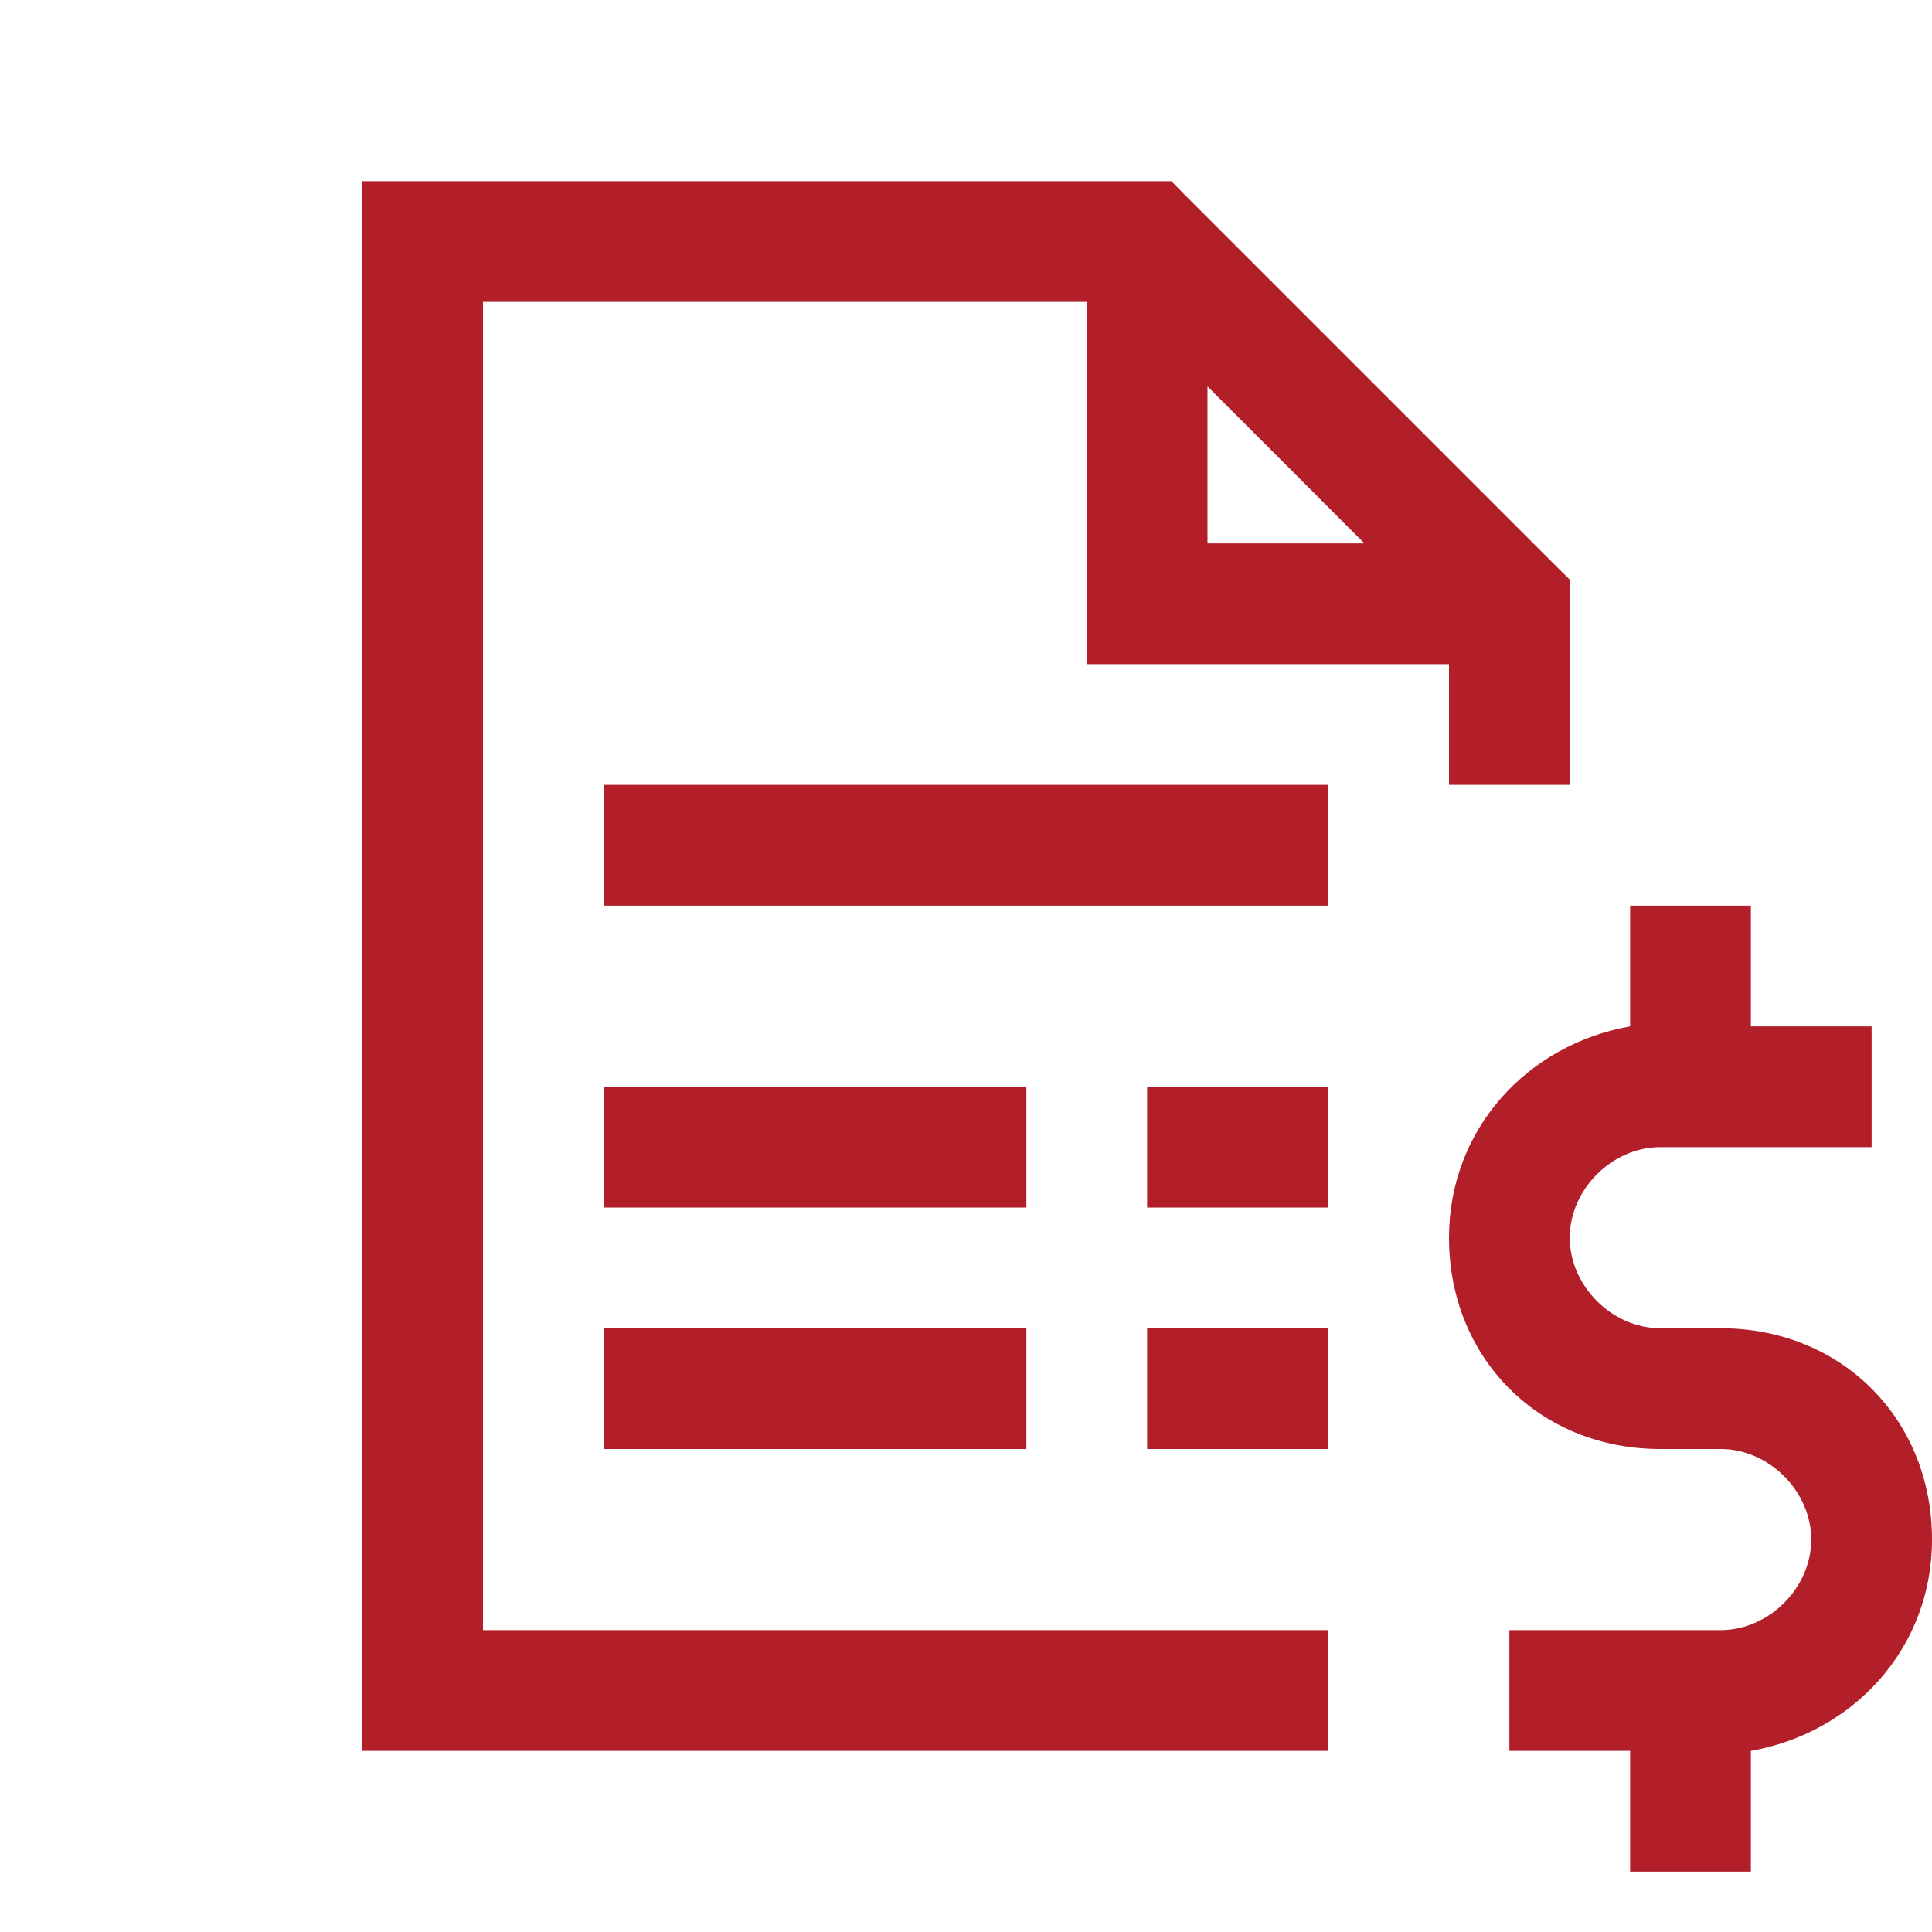 <svg width="24" height="24" viewBox="0 0 24 24" fill="none" xmlns="http://www.w3.org/2000/svg">
<path d="M4.5 2.25V21.75H16.5V20.25H6V3.75H13.5V8.25H18V9.75H19.5V7.2L19.274 6.976L14.774 2.476L14.55 2.25H4.5ZM15 4.8L16.95 6.75H15V4.8ZM7.5 9.75V11.25H16.5V9.75H7.5ZM20.25 11.25V12.75C18.975 12.975 18 14.025 18 15.375C18 16.875 19.125 18 20.625 18H21.375C21.975 18 22.5 18.525 22.5 19.125C22.5 19.725 21.975 20.25 21.375 20.25H18.75V21.75H20.25V23.25H21.75V21.75C23.025 21.525 24 20.475 24 19.125C24 17.625 22.875 16.5 21.375 16.5H20.625C20.025 16.5 19.5 15.975 19.5 15.375C19.5 14.775 20.025 14.25 20.625 14.25H23.25V12.75H21.75V11.25H20.25ZM7.5 13.5V15H12.75V13.5H7.5ZM14.25 13.5V15H16.5V13.5H14.25ZM7.5 16.5V18H12.75V16.5H7.5ZM14.25 16.5V18H16.5V16.5H14.25Z" fill="#B21F29"/>
</svg>
